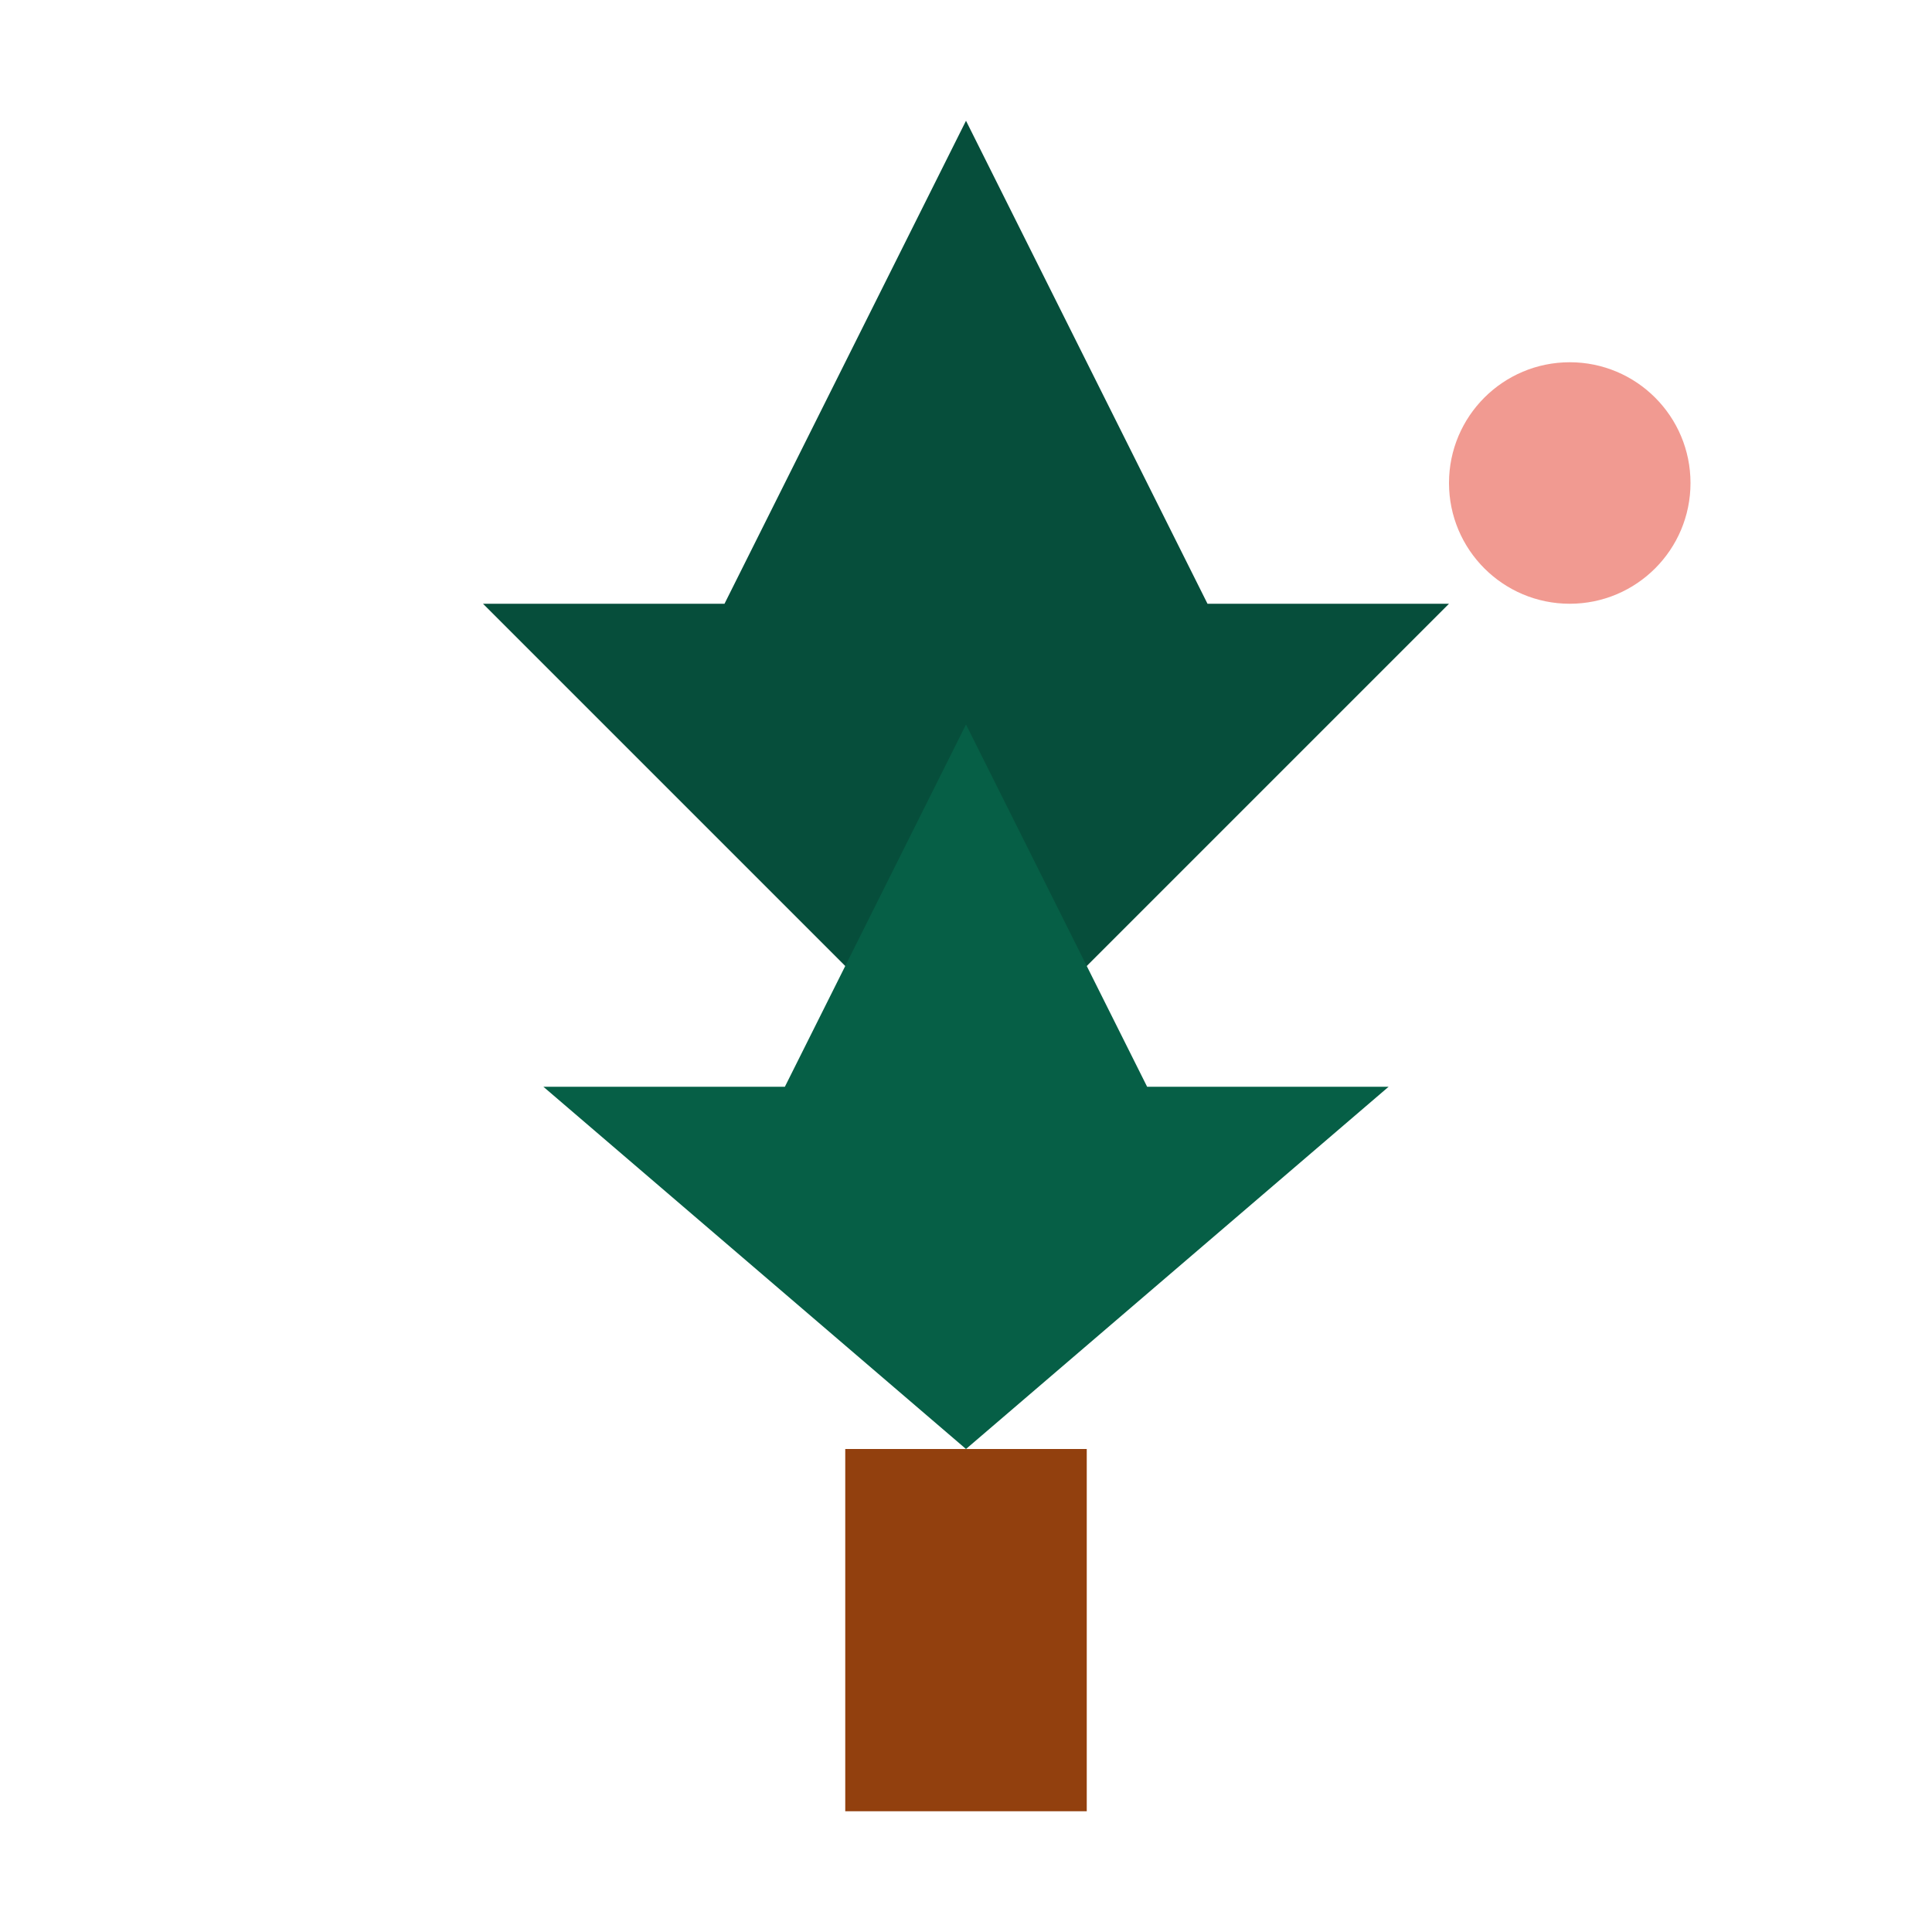 <svg width="32" height="32" viewBox="0 0 32 32" fill="none" xmlns="http://www.w3.org/2000/svg">
  <!-- Pacific Northwest tree icon -->
  <path d="M16 2L20 10H24L16 18L8 10H12L16 2Z" fill="#064E3B"/>
  <path d="M16 12L19 18H23L16 24L9 18H13L16 12Z" fill="#065F46"/>
  <rect x="14" y="24" width="4" height="6" fill="#92400E"/>
  <circle cx="26" cy="8" r="2" fill="#EC7063" opacity="0.7"/>
</svg>
